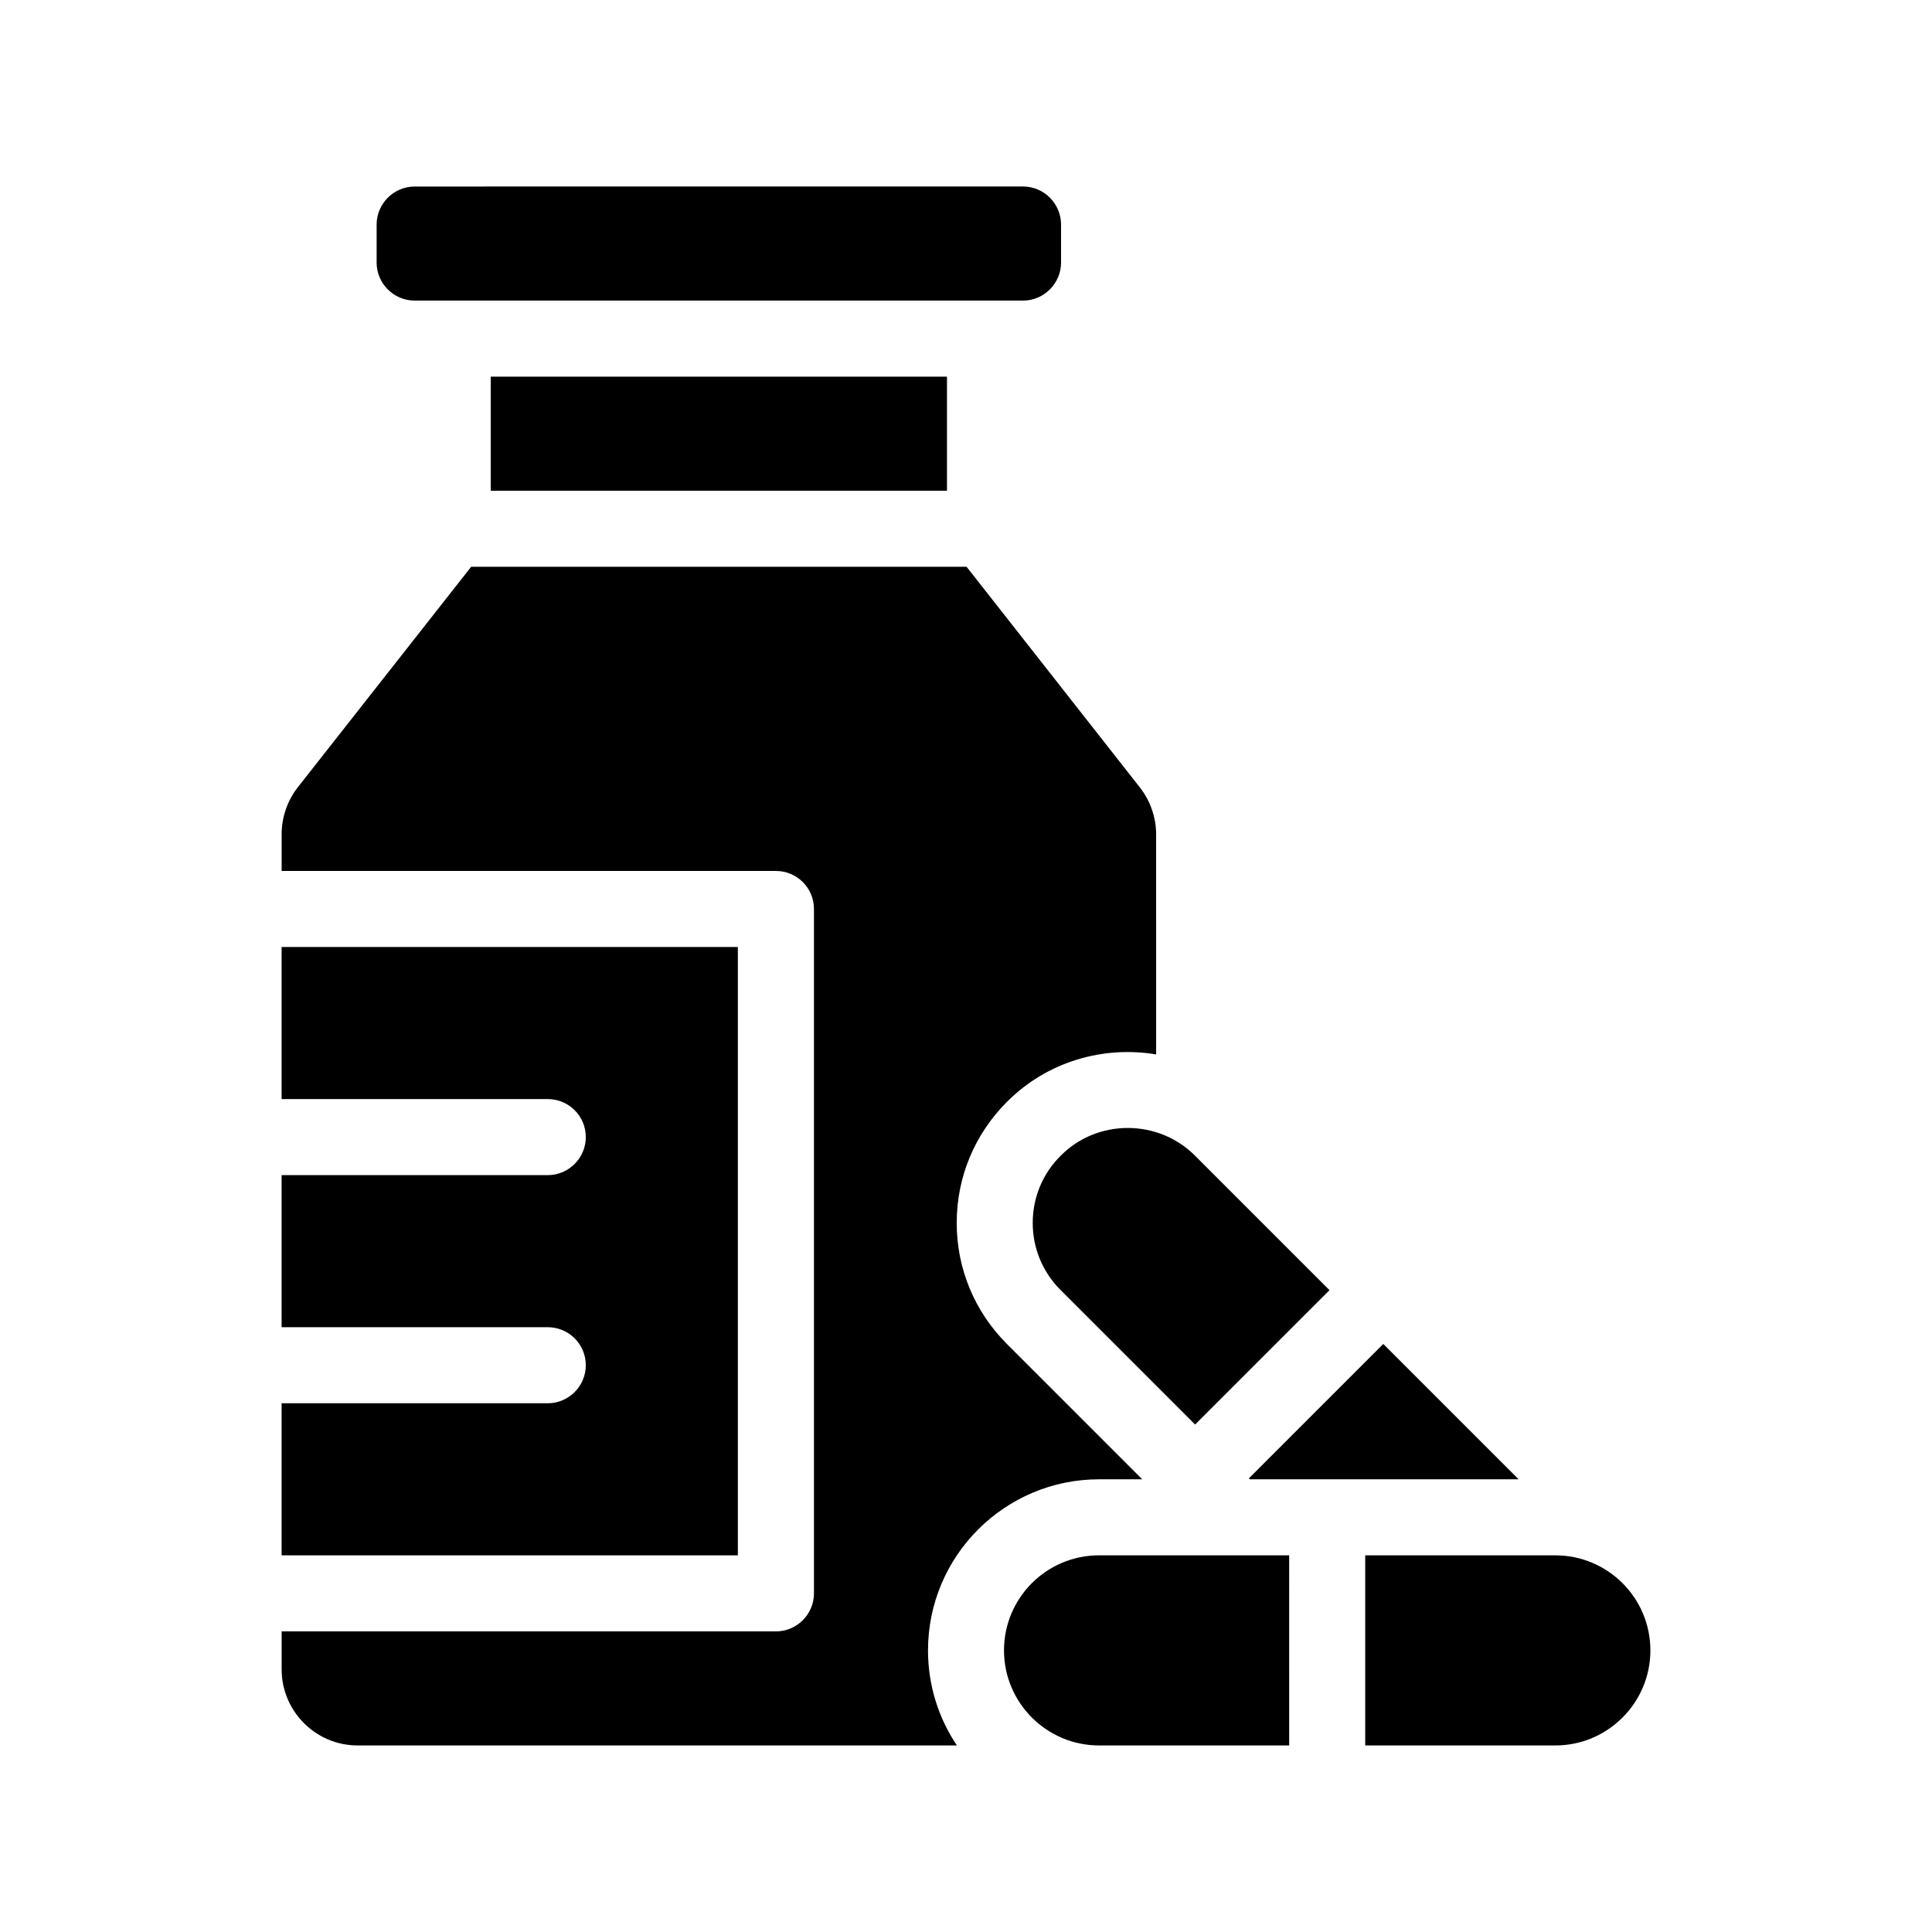 <?xml version="1.0" encoding="UTF-8"?>
<!-- Uploaded to: ICON Repo, www.iconrepo.com, Generator: ICON Repo Mixer Tools -->
<svg fill="#000000" width="800px" height="800px" version="1.1" viewBox="144 144 512 512" xmlns="http://www.w3.org/2000/svg">
 <g>
  <path d="m253.89 223.66h161.22c5.543 0 10.078-4.535 10.078-10.078v-10.078c0-5.543-4.535-10.078-10.078-10.078l-161.22 0.008c-5.543 0-10.078 4.535-10.078 10.078v10.078c0 5.539 4.535 10.07 10.078 10.07z"/>
  <path d="m435.27 536.03h11.438l-35.871-35.871c-8.566-8.566-13.301-19.949-13.301-32.094 0-12.09 4.734-23.477 13.301-32.043 10.73-10.781 25.594-14.914 39.551-12.594l-0.004-58.34c0-4.484-1.562-8.918-4.332-12.445l-45.898-58.441h-131.29l-45.949 58.441c-2.769 3.527-4.277 7.961-4.277 12.445v9.723h130.99c5.543 0 10.078 4.484 10.078 10.078v181.37c0 5.543-4.535 10.078-10.078 10.078l-130.99-0.004v10.078c0 11.082 9.02 20.152 20.152 20.152h158.8c-4.84-7.207-7.66-15.871-7.66-25.191 0-25.039 20.355-45.344 45.344-45.344z"/>
  <path d="m274.05 243.82h120.91v30.23h-120.91z"/>
  <path d="m339.54 394.96h-120.91v40.305h70.535c5.543 0 10.078 4.484 10.078 10.078 0 5.543-4.535 10.078-10.078 10.078l-70.535-0.004v40.305h70.535c5.543 0 10.078 4.484 10.078 10.078 0 5.543-4.535 10.078-10.078 10.078l-70.535-0.004v40.305h120.91z"/>
  <path d="m475.22 536.03h71.188c-0.051-0.102-0.102-0.203-0.203-0.25l-35.621-35.621-35.621 35.621z"/>
  <path d="m425.09 450.28c-4.785 4.734-7.406 11.082-7.406 17.785 0 6.75 2.621 13.047 7.406 17.836l35.621 35.621 35.621-35.621-35.621-35.621c-4.938-4.938-11.387-7.356-17.836-7.356s-12.898 2.418-17.785 7.356z"/>
  <path d="m410.07 581.37c0 13.855 11.285 25.191 25.191 25.191h50.383l-0.004-50.383h-50.379c-13.906 0-25.191 11.285-25.191 25.191z"/>
  <path d="m556.18 556.18h-50.383v50.383h50.383c13.906 0 25.191-11.336 25.191-25.191 0-13.906-11.285-25.191-25.191-25.191z"/>
 </g>
</svg>
